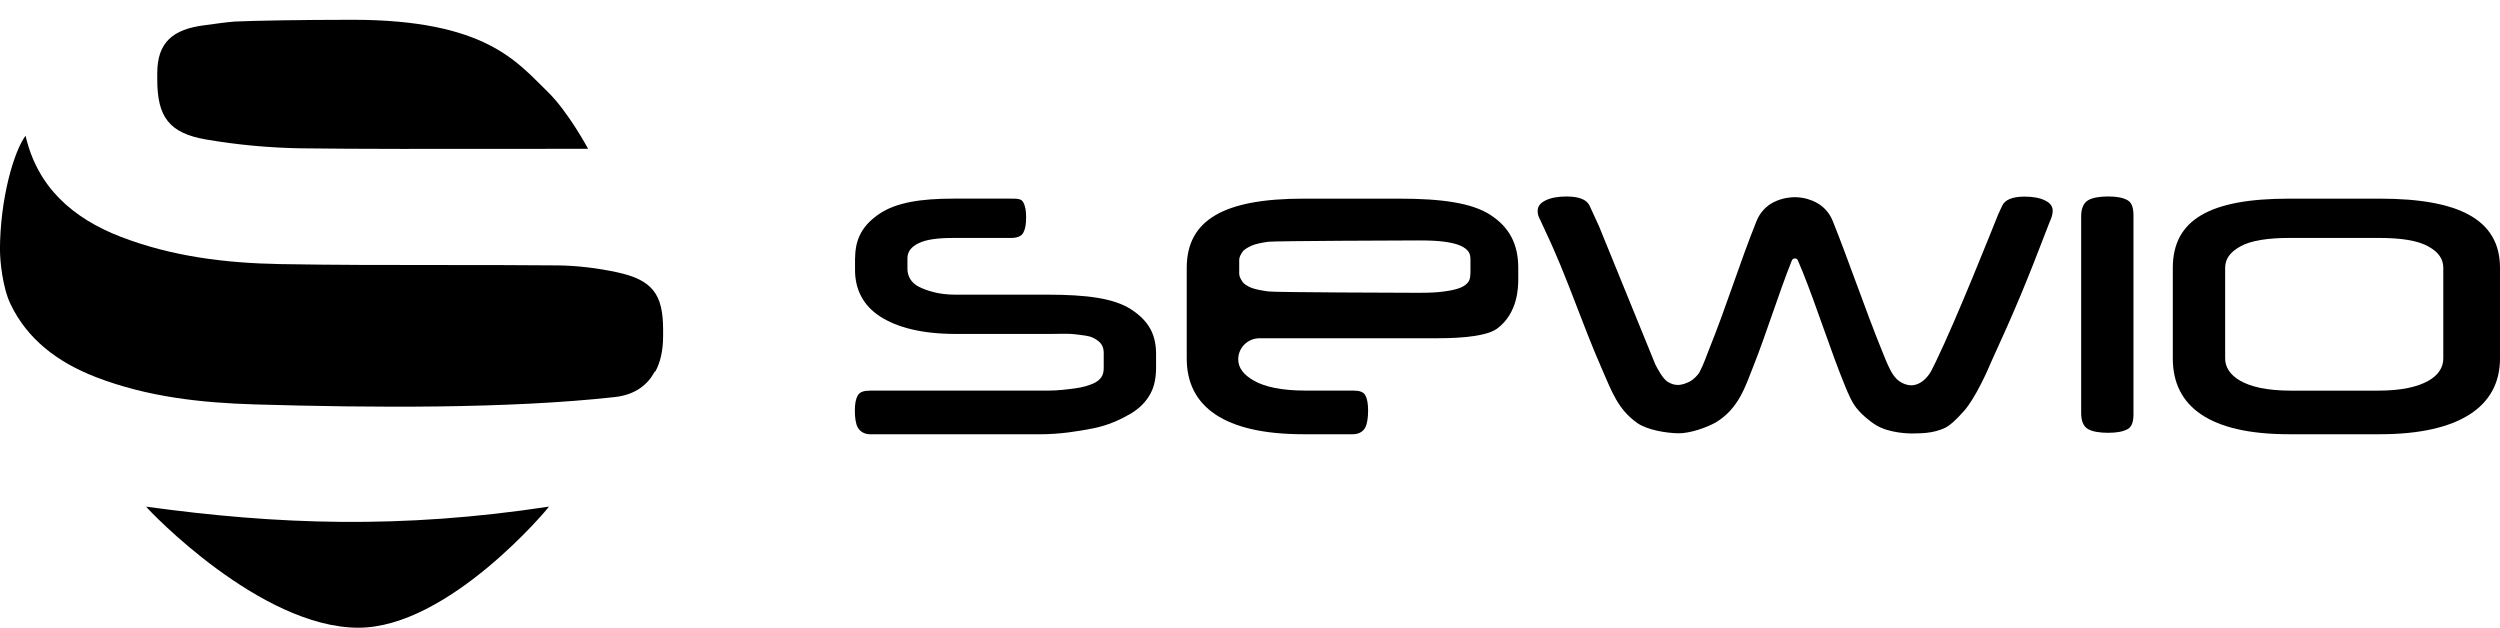 <svg xmlns="http://www.w3.org/2000/svg" xmlns:xlink="http://www.w3.org/1999/xlink" id="Sewio_Logo" x="0px" y="0px" width="82px" height="20.588px" viewBox="0 17.333 82 20.588" xml:space="preserve"><path d="M0,25.566v-0.015c0,0.313,0.077,1.198,0.345,1.756c0.545,1.139,1.523,1.903,2.808,2.398c1.676,0.646,3.44,0.841,5.212,0.893 c3.791,0.112,8.327,0.144,11.797-0.241c0.69-0.076,1.088-0.416,1.315-0.838v-0.002c0,0,0.02,0,0.021-0.002 c0.162-0.301,0.252-0.68,0.252-1.165v-0.205c0-1.169-0.356-1.633-1.514-1.882c-0.636-0.137-1.304-0.218-1.954-0.225 c-1.281-0.012-2.566-0.012-3.847-0.012c-1.751,0-3.504,0-5.256-0.031c-1.773-0.032-3.538-0.248-5.213-0.893 c-1.603-0.618-2.742-1.646-3.128-3.317c-0.38,0.51-0.84,2.063-0.84,3.781"></path><path d="M4.794,33.953c0.107,0.141,3.752,3.969,6.962,3.969c2.955,0,6.221-3.912,6.25-3.972c-4.858,0.739-8.899,0.595-13.213,0.001"></path><path d="M7.695,18.04c-0.394,0.034-0.592,0.071-0.983,0.12c-1.032,0.13-1.554,0.552-1.554,1.574c0,0.068,0,0.136,0,0.205 c0,1.219,0.38,1.759,1.6,1.969c1.031,0.177,2.084,0.274,3.13,0.29c1.682,0.024,4.634,0.021,7.018,0.018 c0.912,0,1.74-0.003,2.383-0.003c0,0-0.654-1.221-1.333-1.878c-0.992-0.96-2.021-2.353-6.394-2.353 C9.904,17.982,8.306,18.011,7.695,18.04"></path><path d="M28.049,25.791c0-0.64,0.258-1.085,0.804-1.451c0.548-0.365,1.344-0.492,2.421-0.492h1.876c0.21,0,0.347,0,0.411,0.116 c0.064,0.115,0.096,0.262,0.096,0.5s-0.031,0.394-0.096,0.508c-0.064,0.115-0.201,0.166-0.411,0.166h-1.89 c-0.521,0-0.892,0.053-1.138,0.176s-0.358,0.282-0.358,0.492v0.356c0,0.21,0.115,0.448,0.371,0.575 c0.256,0.127,0.646,0.261,1.192,0.261h3.026c1.278,0,2.175,0.114,2.742,0.479c0.566,0.365,0.824,0.807,0.824,1.465v0.438 c0,0.33-0.049,0.623-0.195,0.884s-0.362,0.479-0.672,0.657c-0.311,0.177-0.706,0.365-1.199,0.462 c-0.494,0.096-1.076,0.194-1.76,0.194h-5.547c-0.21,0-0.348-0.107-0.411-0.222c-0.064-0.114-0.096-0.315-0.096-0.552 c0-0.238,0.032-0.386,0.096-0.5c0.064-0.115,0.2-0.158,0.411-0.158h5.807c0.365,0,0.668-0.043,0.91-0.074 c0.242-0.031,0.434-0.092,0.575-0.15c0.142-0.059,0.233-0.137,0.288-0.219c0.054-0.081,0.076-0.184,0.076-0.295v-0.493 c0-0.11-0.021-0.206-0.076-0.288c-0.055-0.081-0.147-0.154-0.285-0.219c-0.137-0.064-0.32-0.077-0.552-0.108 c-0.233-0.032-0.525-0.013-0.881-0.013H31.34c-1.105,0-1.919-0.214-2.476-0.575s-0.819-0.892-0.819-1.521v-0.398H28.049z"></path><path d="M69.979,30.885c0,0.266-0.044,0.438-0.189,0.521c-0.146,0.081-0.352,0.123-0.643,0.123c-0.292,0-0.52-0.042-0.662-0.123 c-0.141-0.082-0.223-0.255-0.223-0.521v-6.464c0-0.265,0.089-0.438,0.23-0.521c0.142-0.082,0.367-0.123,0.66-0.123 c0.291,0,0.486,0.042,0.632,0.123c0.146,0.082,0.194,0.256,0.194,0.521V30.885z"></path><path d="M71.268,26.12c0-1.588,1.225-2.271,3.809-2.271h2.985c2.585,0,3.938,0.683,3.938,2.271v2.972 c0,1.588-1.354,2.484-3.938,2.484h-2.985c-2.584,0-3.809-0.896-3.809-2.484V26.12z M80.14,26.12c0-0.283-0.145-0.512-0.491-0.704 c-0.348-0.192-0.874-0.279-1.641-0.279h-2.877c-0.768,0-1.303,0.087-1.648,0.279c-0.348,0.192-0.498,0.421-0.498,0.704v2.972 c0,0.273,0.151,0.535,0.498,0.732c0.346,0.196,0.881,0.322,1.648,0.322h2.877c0.767,0,1.293-0.125,1.641-0.322 c0.347-0.195,0.491-0.457,0.491-0.732V26.12z"></path><path d="M48.885,24.381c-0.606-0.392-1.6-0.532-2.969-0.532h-3.164c-2.585,0-3.827,0.683-3.827,2.271v2.972 c0,1.588,1.244,2.484,3.827,2.484h1.63c0.21,0,0.345-0.11,0.403-0.229c0.059-0.119,0.089-0.318,0.089-0.545 c0-0.229-0.03-0.386-0.089-0.5c-0.061-0.115-0.195-0.158-0.403-0.158h-1.575c-0.768,0-1.324-0.124-1.672-0.321 c-0.348-0.196-0.521-0.428-0.521-0.701c0-0.387,0.313-0.694,0.698-0.694h5.783c0.347,0,1.579,0,2.007-0.314 c0.699-0.517,0.697-1.386,0.697-1.65V26.12c0-0.803-0.309-1.345-0.916-1.739H48.885z M48.227,26.31c0,0.1-0.012,0.188-0.061,0.263 c-0.053,0.074-0.128,0.14-0.26,0.195c-0.132,0.054-0.314,0.096-0.539,0.125c-0.225,0.03-0.427,0.044-0.855,0.044 c-0.43,0-4.689-0.014-4.904-0.044c-0.218-0.029-0.449-0.072-0.576-0.125c-0.127-0.055-0.231-0.119-0.28-0.195 s-0.106-0.163-0.106-0.263v-0.451c0-0.101,0.057-0.188,0.106-0.264c0.049-0.074,0.167-0.142,0.291-0.2s0.341-0.102,0.548-0.132 c0.209-0.028,4.492-0.044,4.922-0.044l0,0c0.429,0,0.66,0.015,0.877,0.044c0.216,0.03,0.393,0.073,0.521,0.132 s0.209,0.125,0.259,0.2c0.052,0.076,0.061,0.163,0.061,0.264v0.451H48.227z"></path><path d="M67.33,24.261c0-0.155-0.072-0.262-0.244-0.349c-0.172-0.087-0.396-0.13-0.678-0.13c-0.404,0-0.654,0.104-0.744,0.315 l-0.088,0.193c-0.01,0.016-0.018,0.032-0.023,0.047c-0.003,0.009-0.009,0.02-0.013,0.03l0,0l0,0 c-0.188,0.463-1.345,3.387-2.046,4.833c-0.042,0.084-0.075,0.152-0.09,0.18c-0.157,0.365-0.457,0.619-0.766,0.588 c-0.146-0.015-0.314-0.088-0.438-0.215c-0.084-0.088-0.146-0.182-0.215-0.32c-0.099-0.201-0.163-0.365-0.268-0.625 c-0.531-1.309-1.074-2.907-1.602-4.224c-0.108-0.273-0.309-0.492-0.563-0.62c-0.124-0.063-0.366-0.162-0.685-0.163 c-0.107,0-0.397,0.014-0.696,0.167c-0.251,0.127-0.448,0.346-0.556,0.614c-0.557,1.384-0.982,2.787-1.565,4.23 c-0.079,0.196-0.165,0.458-0.299,0.716c-0.064,0.123-0.224,0.271-0.348,0.33c-0.214,0.1-0.434,0.169-0.707-0.004 c-0.16-0.102-0.339-0.443-0.392-0.55c0-0.001-0.002-0.003-0.004-0.005l-1.853-4.547c0,0-0.003-0.006-0.005-0.009 c0,0-0.001-0.002-0.001-0.004l-0.298-0.65c-0.092-0.21-0.352-0.311-0.764-0.311c-0.283,0-0.513,0.043-0.688,0.13 c-0.173,0.087-0.256,0.193-0.256,0.349c0,0.082,0.023,0.183,0.077,0.273l0.15,0.323c0.003,0.009,0.004,0.016,0.009,0.024 c0.724,1.51,1.193,3.012,1.879,4.574c0.316,0.721,0.518,1.309,1.152,1.756c0.336,0.236,0.967,0.33,1.334,0.338 c0.393,0.008,0.937-0.187,1.235-0.353c0.765-0.456,0.983-1.202,1.242-1.853c0.417-1.044,0.835-2.404,1.254-3.448 c0.005-0.01,0.009-0.019,0.013-0.029c0.035-0.071,0.156-0.07,0.186,0.003c0.058,0.135,0.107,0.252,0.155,0.368 c0.465,1.148,0.926,2.613,1.397,3.76c0.105,0.255,0.238,0.585,0.438,0.798c0.05,0.053,0.098,0.105,0.104,0.111 c0,0,0.235,0.234,0.486,0.383c0.443,0.264,1.107,0.266,1.157,0.266c0.245-0.008,0.695,0.015,1.11-0.193 c0.158-0.081,0.32-0.226,0.608-0.547c0.376-0.422,0.798-1.379,0.884-1.592c0.797-1.736,1.178-2.66,1.891-4.521l0,0l0.062-0.155 c0.048-0.102,0.069-0.209,0.069-0.291L67.33,24.261z"></path></svg>